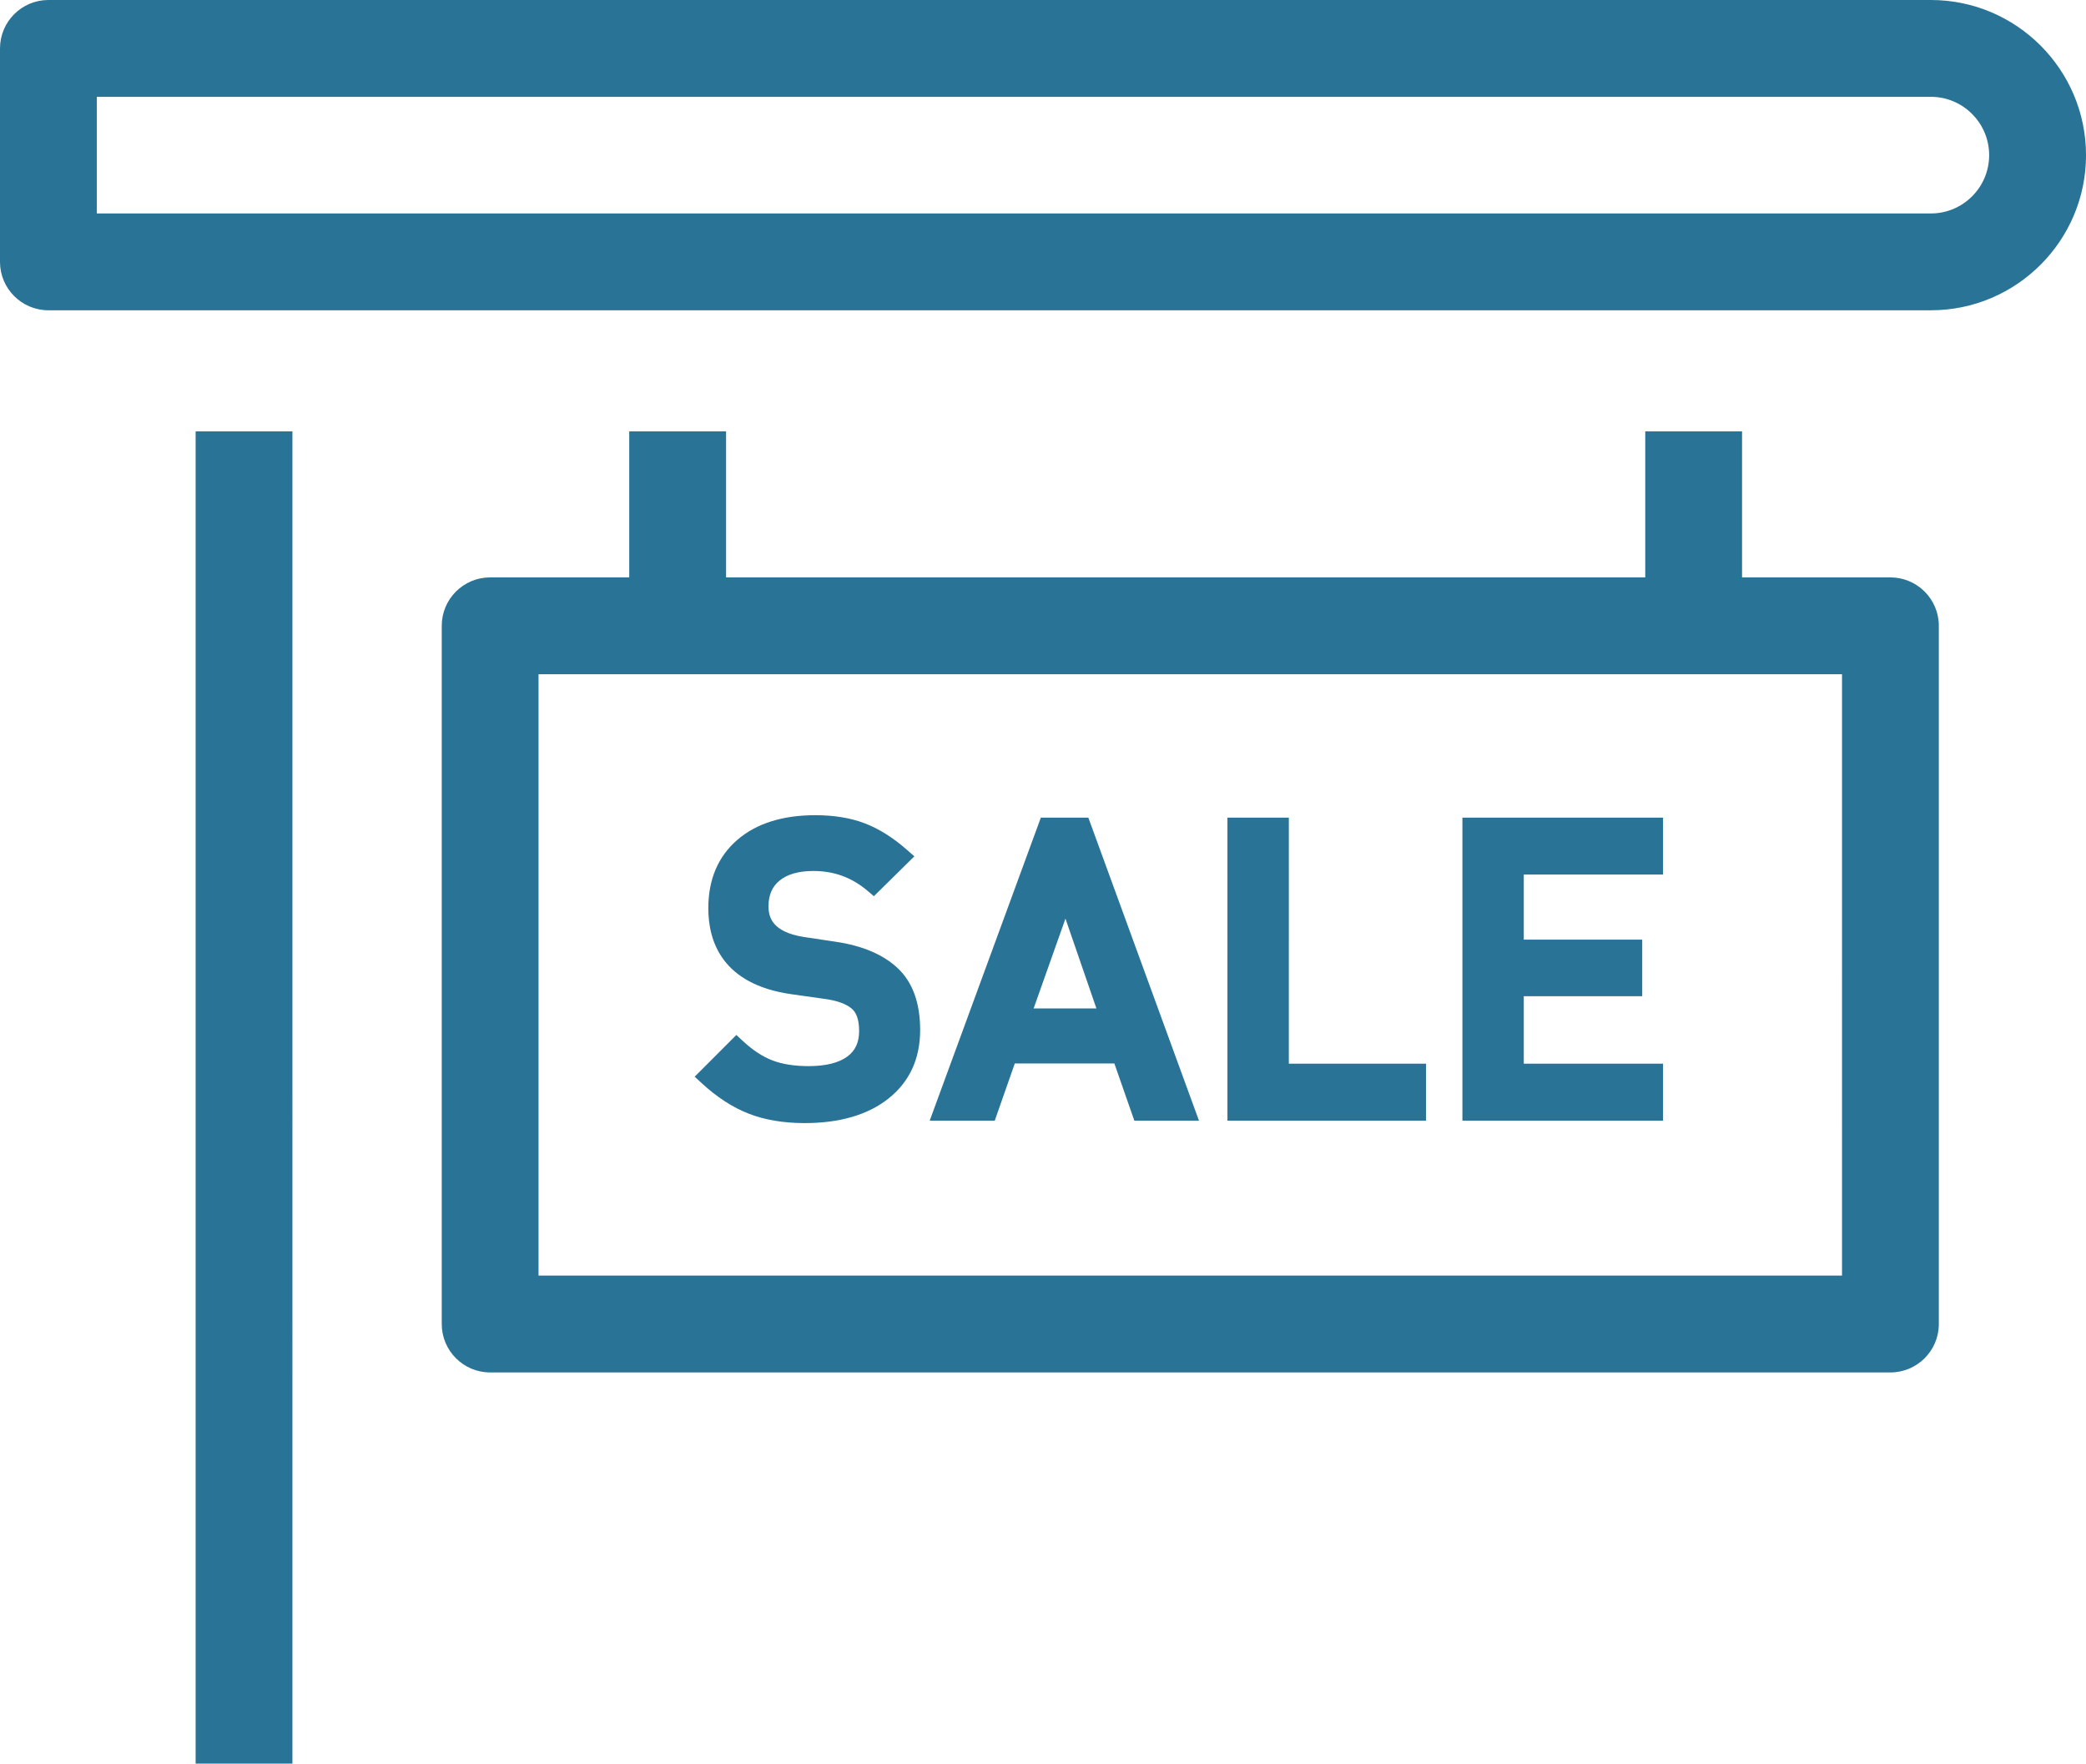 <!-- Generator: Adobe Illustrator 21.1.0, SVG Export Plug-In  -->
<svg version="1.1"
	 xmlns="http://www.w3.org/2000/svg" xmlns:xlink="http://www.w3.org/1999/xlink" xmlns:a="http://ns.adobe.com/AdobeSVGViewerExtensions/3.0/"
	 x="0px" y="0px" width="85.103px" height="71.948px" viewBox="0 0 85.103 71.948"
	 style="enable-background:new 0 0 85.103 71.948;" xml:space="preserve">
<style type="text/css">
	.st0{fill:#297397;}
</style>
<defs>
</defs>
<path class="st0" d="M67.848,43.393h-5.682v-2.752h4.832v-2.309h-4.832v-2.654h5.682v-2.323h-8.186V45.718h8.186V43.393
	z M58.179,43.393h-5.598V33.355h-2.505V45.718h8.103V43.393z M41.401,43.384h4.062l0.815,2.334h2.637l-4.514-12.363
	h-1.937L37.929,45.718h2.654L41.401,43.384z M43.468,37.475l1.263,3.666h-2.562L43.468,37.475z M34.574,43.099
	c-0.352,0.26-0.885,0.394-1.585,0.394c-0.572,0-1.067-0.078-1.468-0.23c-0.403-0.152-0.813-0.42-1.218-0.798
	l-0.262-0.243l-1.7,1.702l0.284,0.262c0.619,0.573,1.265,0.991,1.922,1.247c0.653,0.255,1.421,0.384,2.281,0.384
	c1.427,0,2.575-0.335,3.411-0.995c0.862-0.679,1.301-1.624,1.301-2.803c0-1.105-0.309-1.953-0.917-2.523
	c-0.587-0.552-1.434-0.914-2.517-1.075l-1.319-0.198c-1.287-0.205-1.434-0.812-1.434-1.249
	c0-0.456,0.145-0.797,0.446-1.046c0.316-0.262,0.781-0.396,1.387-0.396c0.843,0,1.564,0.265,2.208,0.809
	l0.258,0.22l1.651-1.627l-0.299-0.262c-0.565-0.498-1.143-0.861-1.72-1.083
	c-0.58-0.222-1.261-0.333-2.018-0.333c-1.338,0-2.407,0.337-3.181,1.003c-0.789,0.68-1.188,1.619-1.188,2.794
	c0,1.376,0.585,3.1,3.371,3.503l1.374,0.194c0.503,0.068,0.877,0.201,1.107,0.398
	c0.201,0.17,0.301,0.478,0.301,0.917C35.049,42.524,34.894,42.861,34.574,43.099z M7.981,71.948h3.949V17.596
	H7.981V71.948z M77.122,23.555h-6.051v-5.959h-3.949v5.959H29.622v-5.959h-3.951v5.959h-5.673
	c-1.092,0-1.976,0.883-1.976,1.976v28.482c0,1.09,0.883,1.976,1.976,1.976h57.125
	c1.09,0,1.976-0.885,1.976-1.976V25.531C79.098,24.438,78.212,23.555,77.122,23.555z M75.149,52.038H21.971V27.505
	h53.178V52.038z M78.775,0H1.976C0.885,0,0,0.885,0,1.976v8.708c0,1.089,0.885,1.974,1.976,1.974h76.8
	c3.488,0,6.328-2.839,6.328-6.328C85.103,2.84,82.264,0,78.775,0z M78.775,8.708H3.951V3.95h74.824
	c1.31,0,2.377,1.069,2.377,2.38C81.152,7.642,80.085,8.708,78.775,8.708z"/>
</svg>
